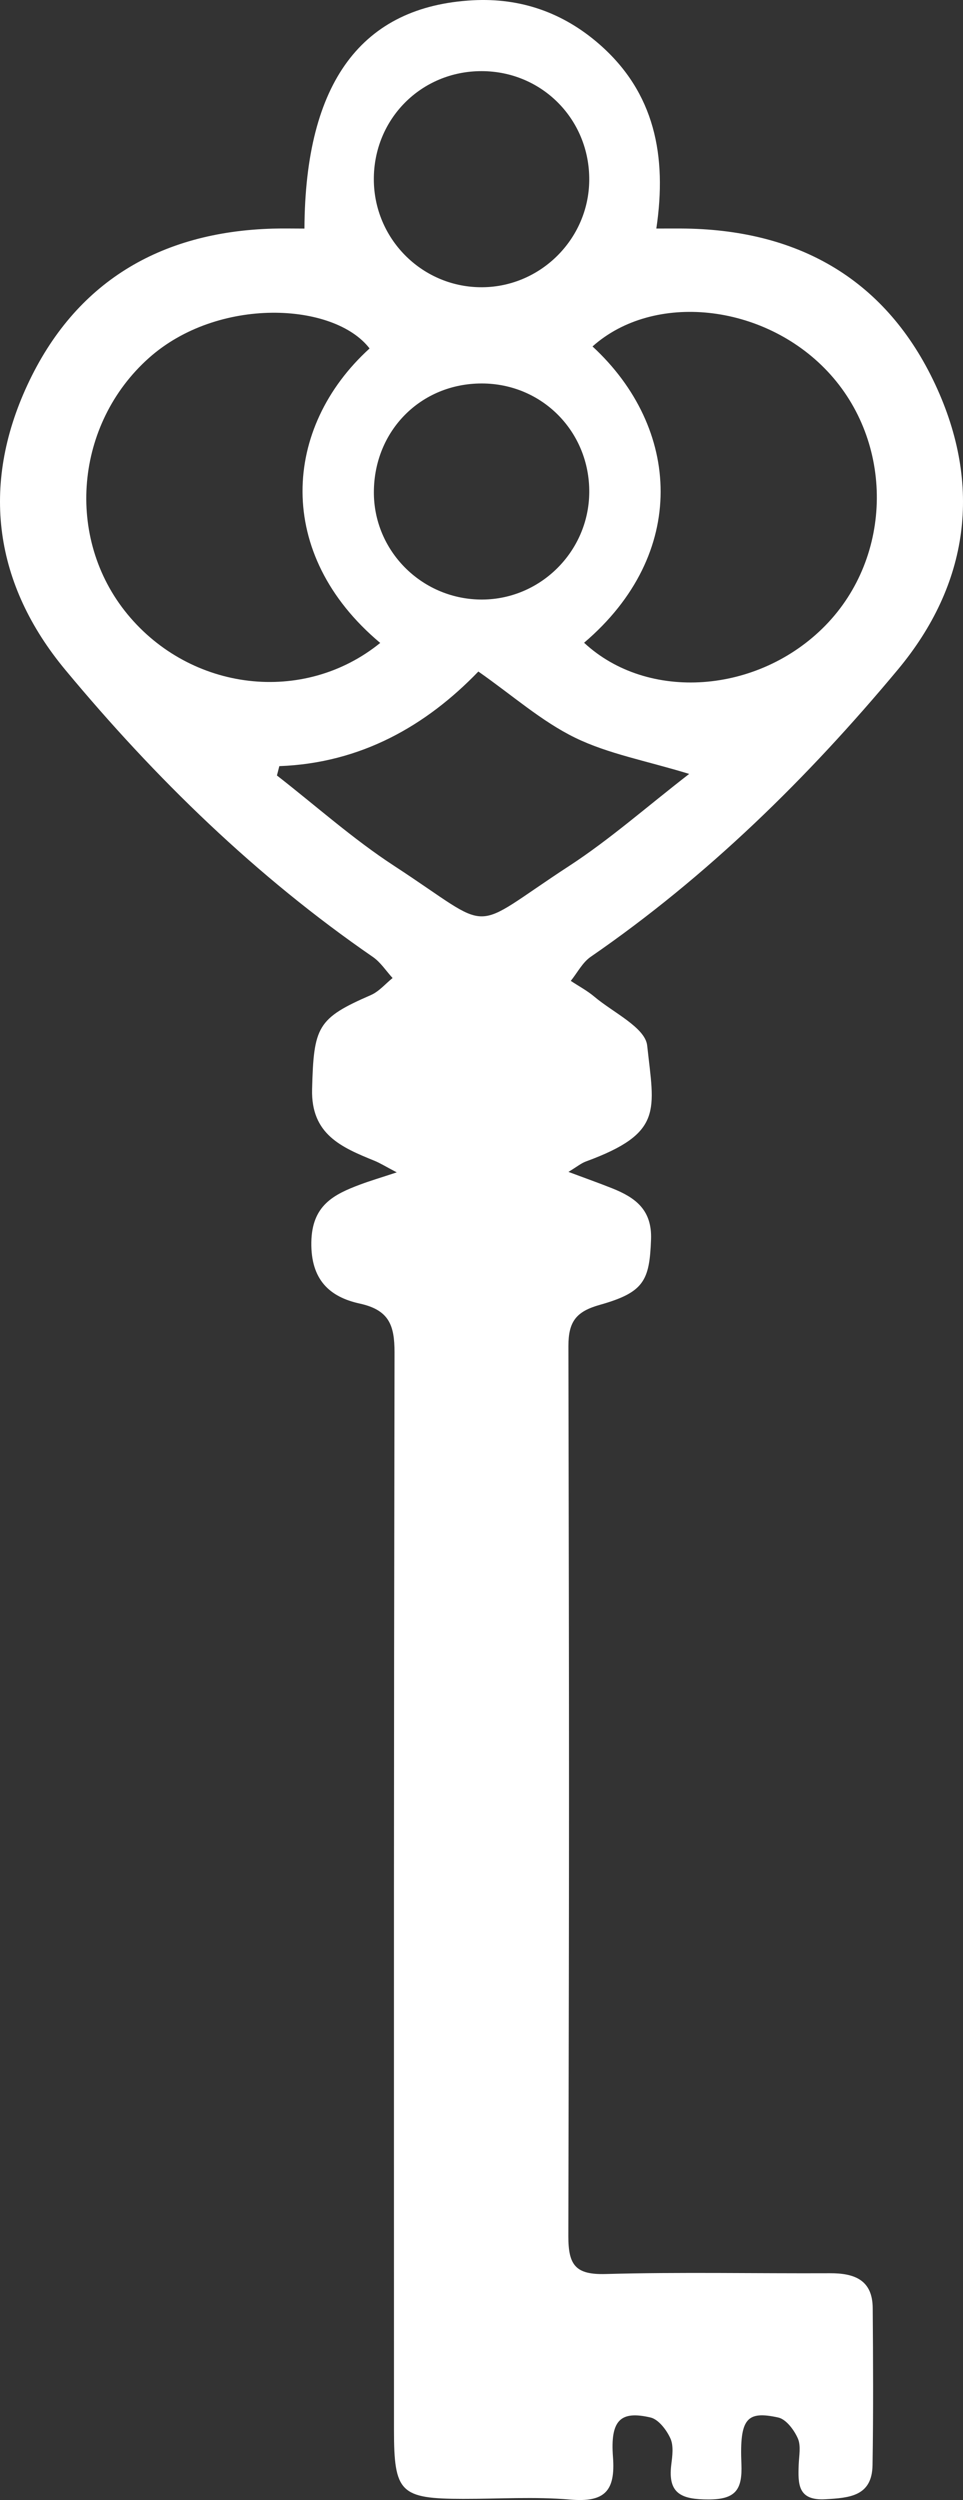 <?xml version="1.0" encoding="UTF-8"?>
<svg xmlns="http://www.w3.org/2000/svg" id="uuid-03bb1485-1e5d-4e8f-a2f3-da91b7e90dc7" data-name="Calque 2" viewBox="0 0 76.156 197.673">
  <rect x="0" y="0" width="76.156" height="197.673" fill="#333333" stroke="none"/>
  <defs>
    <style>
      .uuid-832d32fc-8da8-4ed0-a7bb-193097927285 {
        fill: #fff;
      }
    </style>
  </defs>
  <g id="uuid-6f9179a1-94ae-4841-a0a7-ef2e30310b03" data-name="Calque 1">
    <path class="uuid-832d32fc-8da8-4ed0-a7bb-193097927285" d="m29.604,91.776c-2.591-1.056-5.014-2.077-4.923-5.651.127-4.961.412-5.602,4.649-7.447.645-.281,1.148-.89,1.717-1.347-.516-.562-.948-1.246-1.56-1.667-9.229-6.358-17.185-14.109-24.309-22.683C-.449,46.21-1.549,38.443,2.169,30.436c3.765-8.108,10.474-12.101,19.4-12.359.837-.024,1.674-.003,2.507-.003C24.131,6.492,28.623.5,37.38.023c3.788-.206,7.141.971,9.996,3.456,4.405,3.834,5.383,8.852,4.528,14.592 1,0,1.685-.01,2.369.002,9.037.157,15.855,4.122,19.688,12.325,3.735,7.993,2.675,15.788-2.96,22.55-7.132,8.559-15.057,16.345-24.287,22.705-.653.45-1.056,1.261-1.576,1.904.626.414,1.3.773,1.87,1.254,1.481,1.25,4.017,2.435,4.172,3.858.558,5.139,1.301,6.91-4.842,9.166-.386.142-.721.424-1.385.825,1.359.508,2.418.883,3.461,1.299,1.823.728,3.158,1.692,3.071,4.041-.12,3.253-.548,4.185-4.055,5.173-1.855.523-2.483,1.311-2.479,3.262.06,32.909.066,37.472-.005,70.381-.005,2.305.586,3.053,2.953,2.987,5.907-.165,11.821-.035,17.733-.062,1.924-.009,3.365.52,3.383,2.743.033,4.146.054,8.294-.014,12.44-.041,2.452-1.826,2.577-3.727,2.686-2.197.126-2.166-1.22-2.112-2.723.025-.705.193-1.501-.07-2.093-.296-.666-.925-1.509-1.548-1.646-2.5-.549-3.058.082-2.912,3.666.083,2.025-.437,2.815-2.606,2.813-2.076-.002-3.23-.411-2.941-2.735.086-.694.199-1.502-.068-2.091-.305-.671-.94-1.507-1.575-1.655-2.366-.55-3.19.196-2.967,3.13.207,2.714-.682,3.593-3.383,3.361-2.803-.241-5.642-.053-8.465-.056-4.978-.006-5.47-.492-5.47-5.444-.002-37.85-.018-47.354.043-85.204.003-2.166-.441-3.355-2.76-3.864-2.38-.522-3.863-1.885-3.819-4.841.043-2.912,1.749-3.781,3.884-4.577.801-.298,1.622-.541,2.871-.954-.885-.464-1.312-.734-1.772-.922Zm-.376-64.223c-2.816-3.663-11.994-4.122-17.458.756-5.823,5.197-6.656,14.218-1.695,20.252,5.015,6.099,13.934,7.188,19.993,2.275-8.385-7.031-7.716-17.035-.841-23.284Zm16.963,23.268c5.03,4.676,13.766,4.058,19.068-1.349,5.375-5.482,5.454-14.518.176-20.117-5.062-5.369-13.736-6.285-18.578-1.962,6.988,6.45,7.6,16.392-.666,23.428Zm-.722,7.503c-2.639-1.291-4.917-3.321-7.639-5.228-4.126,4.279-9.272,7.241-15.741,7.481-.063.246-.126.493-.189.739,3.079,2.396,6.009,5.019,9.265,7.144,8.157,5.322,5.69,5.329,13.854.004,3.221-2.101,6.132-4.679,9.484-7.272-3.425-1.048-6.411-1.586-9.034-2.868Zm-7.377-52.7c-4.78-.008-8.551,3.786-8.529,8.581.021,4.644,3.739,8.424,8.366,8.506,4.714.083,8.638-3.752,8.67-8.475.033-4.789-3.735-8.604-8.507-8.612Zm.004,24.696c-4.808-.001-8.513,3.726-8.53,8.583-.017,4.614,3.715,8.407,8.364,8.501,4.711.095,8.637-3.743,8.67-8.476.033-4.796-3.731-8.607-8.504-8.608Z"></path>
  </g>
</svg>
